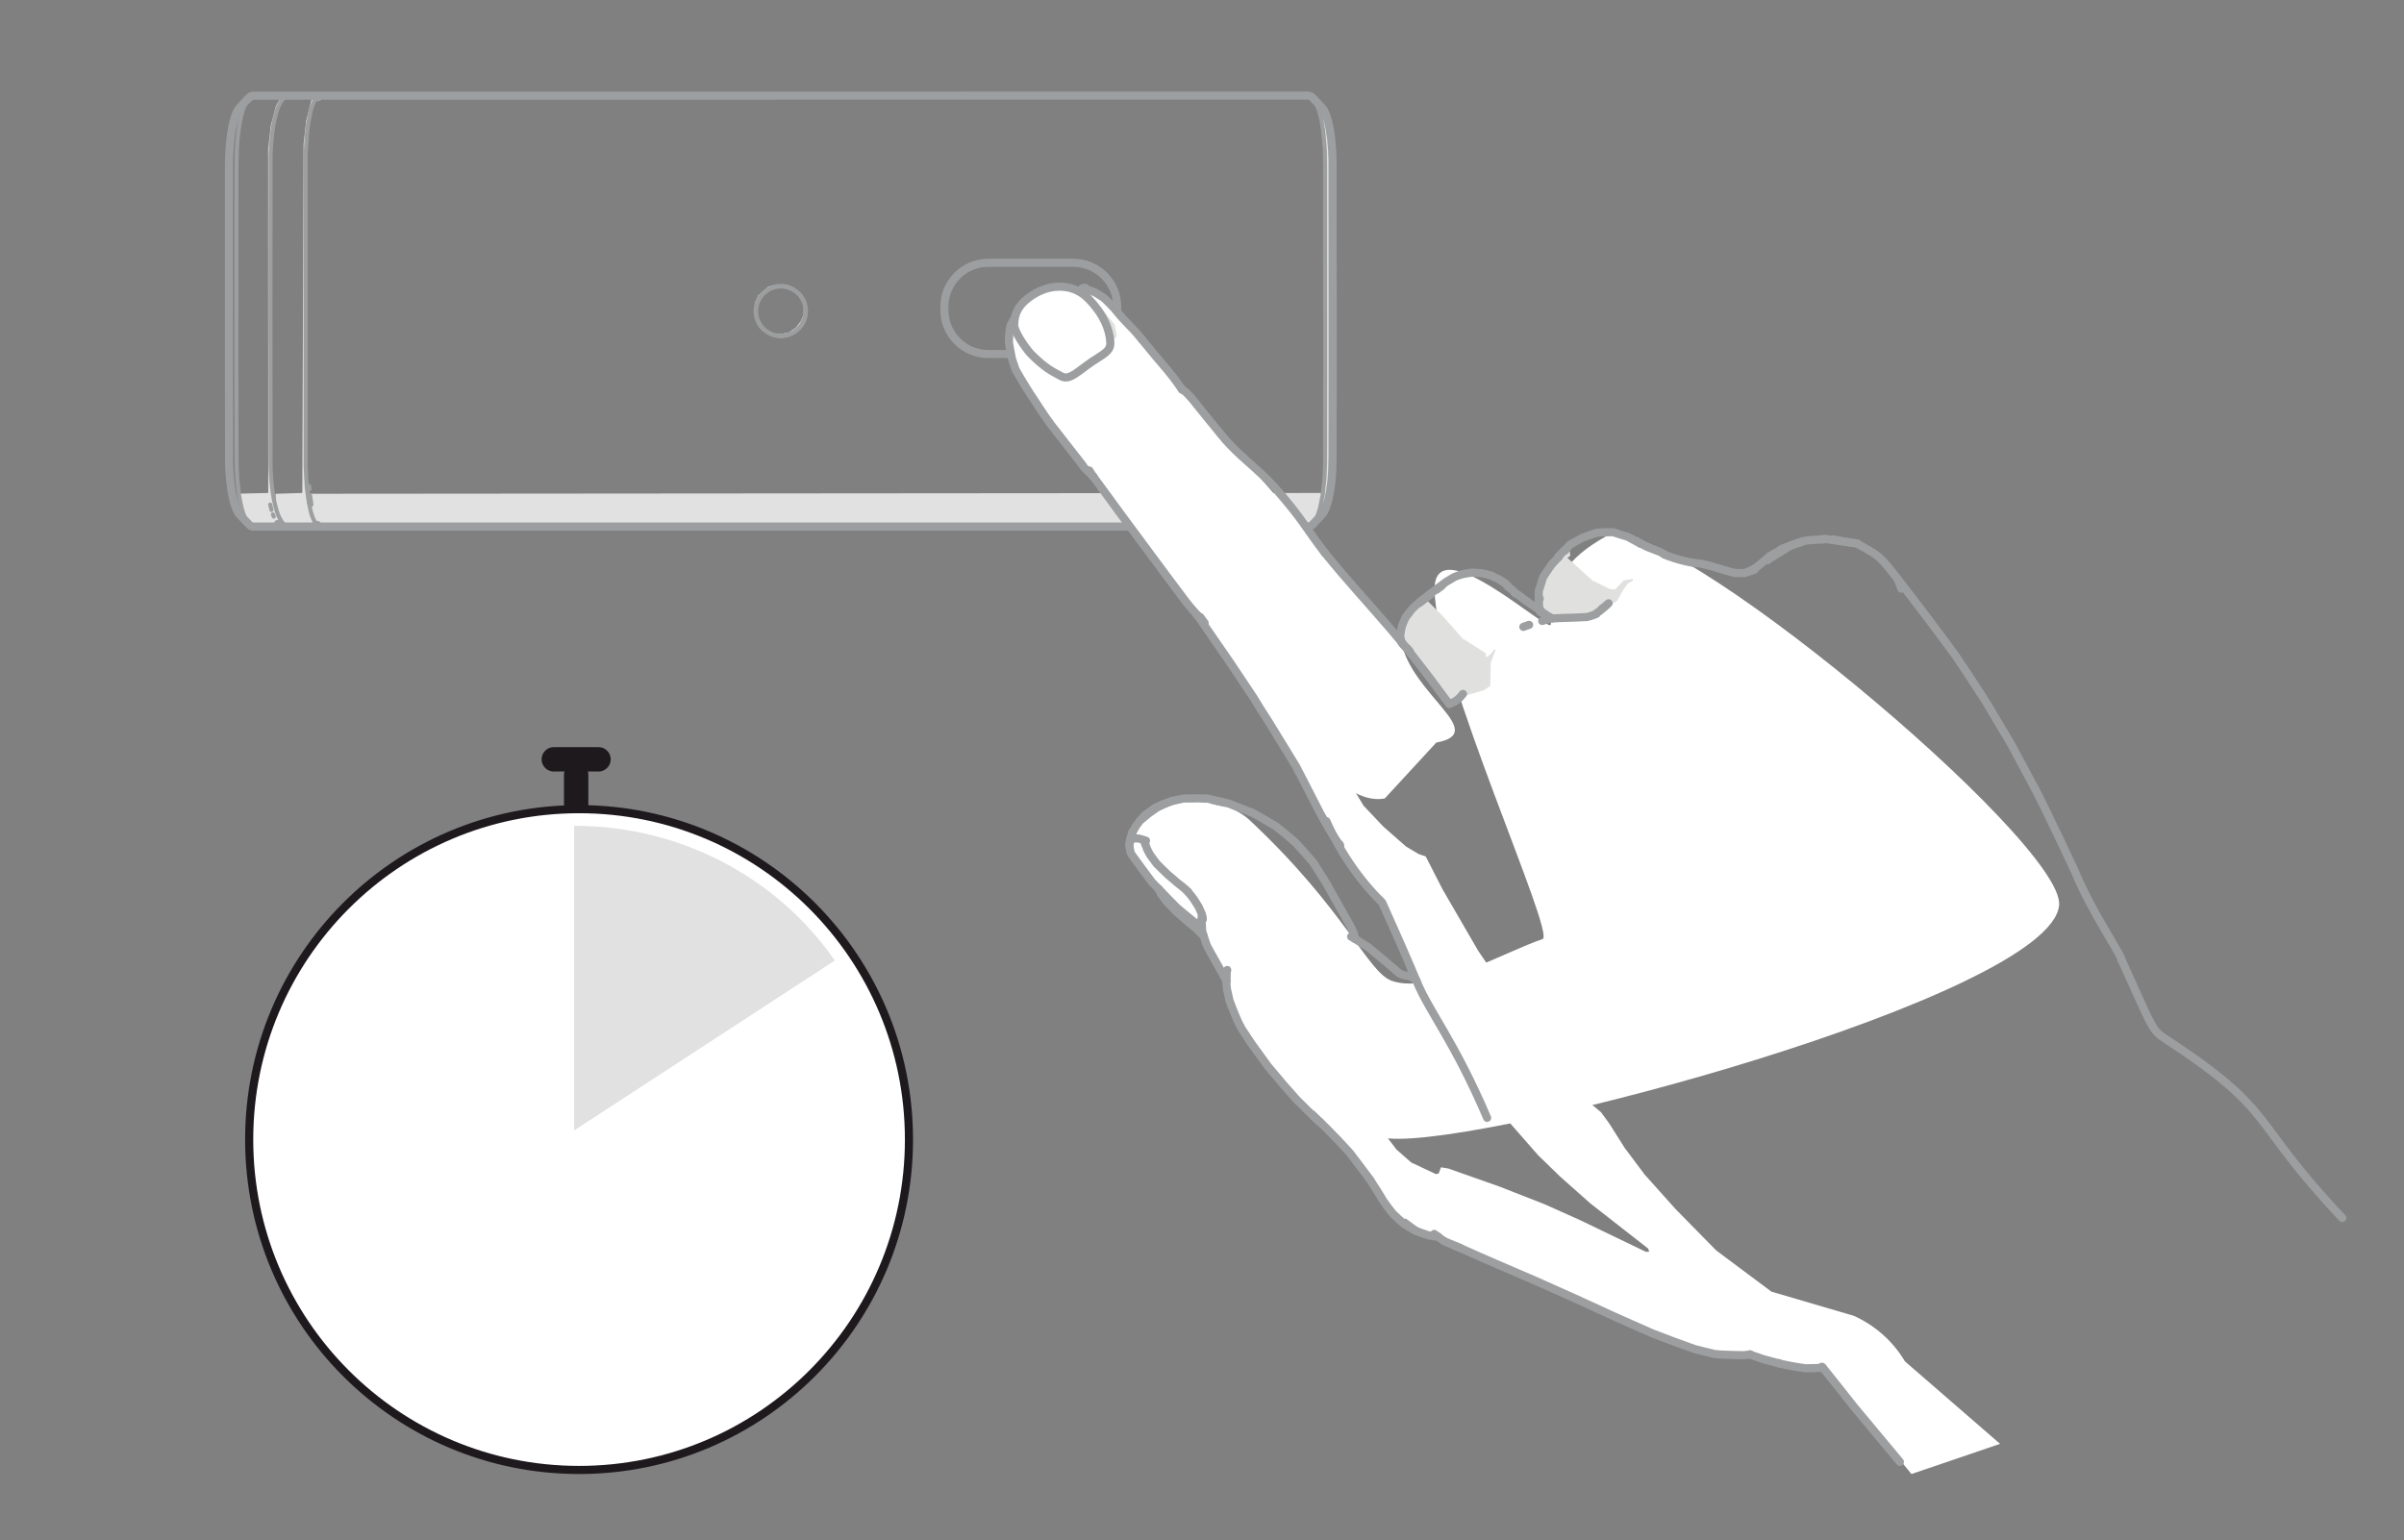 <?xml version="1.0" encoding="UTF-8"?>
<!-- Generator: Adobe Illustrator 26.1.0, SVG Export Plug-In . SVG Version: 6.00 Build 0)  --><svg xmlns="http://www.w3.org/2000/svg" xmlns:inkscape="http://www.inkscape.org/namespaces/inkscape" xmlns:sodipodi="http://sodipodi.sourceforge.net/DTD/sodipodi-0.dtd" version="1.1" id="Layer_1" x="0px" y="0px" width="296" height="189.717" viewBox="0 0 296 189.717" enable-background="new 0 0 525.913 189.717" xml:space="preserve" sodipodi:docname="Innohome-Newton-press-and-hold.svg" inkscape:version="1.1 (c68e22c387, 2021-05-23)"><rect x="0" y="0" width="296" height="189.717" fill="#808080" stroke="none"/><defs id="defs123"/><sodipodi:namedview id="namedview121" pagecolor="#ffffff" bordercolor="#666666" borderopacity="1.0" inkscape:pageshadow="2" inkscape:pageopacity="0.0" inkscape:pagecheckerboard="0" showgrid="false" inkscape:zoom="2.833168" inkscape:cx="154.77374" inkscape:cy="152.83245" inkscape:window-width="1920" inkscape:window-height="986" inkscape:window-x="-11" inkscape:window-y="-11" inkscape:window-maximized="1" inkscape:current-layer="Layer_1" width="296px"/>

<path fill-rule="evenodd" clip-rule="evenodd" fill="#e0e1e0" d="m 162.913,13.478 0.654,1.621 0.469,3.555 v 39.304 l -0.469,3.569 -0.54,1.394 -1.465,1.777 H 38.943 l 0.043,-0.199 -0.128,-0.128 -0.185,0.043 -0.014,0.284 h -7.906 l -0.683,-0.825 -0.654,-3.072 3.612,-0.085 -0.014,-42.333 0.327,-2.915 0.64,-2.432 0.597,-1.038 0.37,0.014 -0.697,1.152 -0.64,2.574 -0.27,3.455 V 57.432 l 0.156,2.417 0.171,1.138 0.313,1.522 -0.057,-1.692 3.299,-0.1 0.156,-42.987 0.327,-2.901 0.626,-2.446 0.142,-0.213 h 0.199 l 0.014,0.398 -0.185,0.313 -0.526,2.062 -0.27,3.114 v 40.498 l 0.156,2.105 0.327,1.849 -0.071,-1.692 124.624,-0.1 0.185,-0.313 0.142,-1.465 V 17.687 l -0.483,-3.399 -0.327,-0.967 v -0.498 z m -65.597,21.828 -2.005,-0.014 -0.739,0.37 -0.882,0.739 -0.583,1.194 -0.1,1.365 -0.1,-0.071 0.043,-1.621 0.412,-0.867 1.194,-1.066 0.597,-0.199 1.849,-0.014 z m 1.678,2.19 -0.128,-0.427 0.057,-0.014 z m -5.859,1.891 -0.128,-0.427 0.1,0.085 z m 0.427,0.725 0.171,0.014 0.1,0.256 -0.256,-0.1 z m 0.711,0.512 -0.341,0.014 -0.1,-0.256 z m 0.668,0.441 -0.441,-0.085 0.057,-0.199 z m 1.351,0.043 0.825,-0.156 0.867,-0.583 0.626,-0.825 0.327,-0.796 0.057,-1.251 0.085,0.071 0.014,1.493 -0.213,0.597 -0.896,1.038 -1.194,0.583 h -1.251 l -0.597,-0.213 z" id="path10"/>
<path fill="none" stroke="#9c9e9f" stroke-width="0.5" stroke-linecap="round" stroke-linejoin="round" stroke-miterlimit="10" d="M 34.35,63.66 C 34.293,63.546 34.293,63.546 34.251,63.433 34.18,63.248 34.18,63.248 34.109,63.049 34.009,62.722 34.009,62.722 33.924,62.38 33.824,61.996 33.824,61.996 33.739,61.612 33.668,61.186 33.668,61.186 33.597,60.773 33.54,60.318 33.54,60.318 33.483,59.863 33.44,59.38 33.44,59.38 33.398,58.882 33.355,58.356 33.355,58.356 33.326,57.83 33.312,57.332 33.312,57.332 33.312,56.835 m 10e-6,0 c -0.014,-18.6 -0.014,-18.6 0,-37.185 0,-0.412 0,-0.412 0.014,-0.825 0.028,-0.37 0.028,-0.37 0.043,-0.739 0.057,-0.654 0.057,-0.654 0.114,-1.308 0.028,-0.299 0.028,-0.299 0.071,-0.611 0.043,-0.299 0.043,-0.299 0.085,-0.597 0.085,-0.398 0.085,-0.398 0.156,-0.811 0.057,-0.242 0.057,-0.242 0.128,-0.498 m 1.209,50.41 C 35.09,64.656 35.09,64.656 35.033,64.627 35.004,64.613 35.004,64.613 34.962,64.584 34.862,64.471 34.862,64.471 34.748,64.343 34.663,64.215 34.663,64.215 34.578,64.087 34.464,63.873 34.464,63.873 34.35,63.66 m -1e-5,-50.68 c 0.114,-0.213 0.114,-0.213 0.228,-0.427 0.085,-0.128 0.085,-0.128 0.171,-0.256 0.1,-0.114 0.1,-0.114 0.199,-0.228 0.028,-0.014 0.028,-0.014 0.057,-0.043 0.043,-0.028 0.043,-0.028 0.1,-0.043 m 3.128,52.713 c -1.408,0 -1.408,0 -2.801,0 -0.085,0 -0.085,0 -0.156,0 C 35.204,64.684 35.204,64.684 35.132,64.67 m 0.299,-52.728 c 1.45,0 1.45,0 2.901,0 0.085,0.014 0.085,0.014 0.156,0.028 0.043,0.028 0.043,0.028 0.085,0.043 0.028,0.028 0.028,0.028 0.071,0.057 0.043,0.071 0.043,0.071 0.085,0.128 0,0.043 0,0.043 0.014,0.071 0,0.043 0,0.043 0,0.085 m -4.408,51.277 0.014,0.028 m -0.427,-49.4 -0.014,0.028 m -0.27,46.727 v 0.043 m 0.284,-46.798 0.128,-0.469 0.142,-0.441 -0.014,0.043 m 0.043,-0.114 0.028,-0.085 -0.057,0.156 m 0.924,51.32 h 0.014 m -0.882,-51.476 0.1,-0.213 -0.014,0.043 m 4.067,51.661 -0.171,0.014 m -3.128,-52.713 0.014,-0.014 -0.014,0.014 m 0.014,-0.014 0.142,-0.028 h 0.171 m -0.057,52.756 h 0.185 -0.014 M 35.374,11.942 h 0.043 -0.028 m 0.185,0 h 0.028 -0.185 m 0.142,52.756 H 36.398 36.227 M 35.616,11.942 h 0.782 -0.171 m 0.341,52.756 H 36.725 36.398 m 0,-52.756 h 1.678 -0.171 m -1.18,52.756 h 1.507 v 0 M 38.076,11.942 h 0.156 -0.156 m 0.156,52.756 h 0.014 m 0.142,-0.014 h 0.057 -0.014 M 38.247,11.942 h -0.014 m 0.512,52.344 -0.014,0.114 -0.057,0.128 -0.1,0.085 -0.128,0.071 m 0.028,-0.014 -0.028,0.014 0.028,-0.014" id="path12"/>
<path fill="none" stroke="#9c9e9f" stroke-width="0.5" stroke-linecap="round" stroke-linejoin="round" stroke-miterlimit="10" d="m 93.164,38.903 c 0.014,0.085 0.014,0.085 0.028,0.156 0.028,0.071 0.028,0.071 0.043,0.142 0.028,0.071 0.028,0.071 0.043,0.142 0.028,0.071 0.028,0.071 0.057,0.142 0.028,0.071 0.028,0.071 0.057,0.128 0.043,0.071 0.043,0.071 0.071,0.142 0.043,0.057 0.043,0.057 0.071,0.128 0.043,0.057 0.043,0.057 0.085,0.128 0.043,0.057 0.043,0.057 0.085,0.114 0.043,0.057 0.043,0.057 0.085,0.114 0.057,0.057 0.057,0.057 0.1,0.114 0.057,0.057 0.057,0.057 0.1,0.114 0.057,0.057 0.057,0.057 0.114,0.1 0.057,0.057 0.057,0.057 0.114,0.1 0.057,0.043 0.057,0.043 0.114,0.1 0.057,0.043 0.057,0.043 0.128,0.085 0.057,0.028 0.057,0.028 0.128,0.071 0.057,0.043 0.057,0.043 0.128,0.071 0.057,0.043 0.057,0.043 0.128,0.071 0.071,0.028 0.071,0.028 0.142,0.057 0.071,0.028 0.071,0.028 0.128,0.057 0.071,0.028 0.071,0.028 0.142,0.043 0.071,0.028 0.071,0.028 0.142,0.043 0.085,0.014 0.085,0.014 0.156,0.028 0.071,0.014 0.071,0.014 0.142,0.028 0.071,0.014 0.071,0.014 0.142,0.028 0.085,0 0.085,0 0.156,0 0.071,0 0.071,0 0.142,0.014 0.085,-0.014 0.085,-0.014 0.156,-0.014 0.071,0 0.071,0 0.142,0 0.085,-0.014 0.085,-0.014 0.156,-0.028 0.071,-0.014 0.071,-0.014 0.142,-0.028 0.071,-0.014 0.071,-0.014 0.142,-0.028 0.071,-0.014 0.071,-0.014 0.142,-0.043 0.071,-0.014 0.071,-0.014 0.142,-0.043 0.071,-0.028 0.071,-0.028 0.142,-0.057 0.071,-0.028 0.071,-0.028 0.142,-0.057 0.057,-0.028 0.057,-0.028 0.128,-0.071 0.071,-0.028 0.071,-0.028 0.128,-0.071 0.071,-0.043 0.071,-0.043 0.128,-0.071 0.057,-0.043 0.057,-0.043 0.128,-0.085 0.057,-0.057 0.057,-0.057 0.114,-0.1 0.057,-0.043 0.057,-0.043 0.114,-0.1 0.057,-0.043 0.057,-0.043 0.1,-0.1 0.057,-0.057 0.057,-0.057 0.114,-0.114 0.043,-0.057 0.043,-0.057 0.1,-0.1 0.043,-0.071 0.043,-0.071 0.085,-0.128 0.043,-0.057 0.043,-0.057 0.085,-0.114 0.043,-0.071 0.043,-0.071 0.085,-0.128 0.028,-0.071 0.028,-0.071 0.071,-0.128 0.028,-0.071 0.028,-0.071 0.057,-0.142 0.043,-0.057 0.043,-0.057 0.071,-0.128 0.028,-0.071 0.028,-0.071 0.043,-0.142 0.028,-0.071 0.028,-0.071 0.057,-0.142 0.014,-0.071 0.014,-0.071 0.043,-0.142 0.014,-0.071 0.014,-0.071 0.028,-0.142 0.014,-0.071 0.014,-0.071 0.028,-0.156 0,-0.071 0,-0.071 0.014,-0.142 0,-0.071 0,-0.071 0.014,-0.156 0,-0.071 0,-0.071 0,-0.142 0,-0.1 0,-0.1 0,-0.185 -0.014,-0.1 -0.014,-0.1 -0.028,-0.199 -0.014,-0.085 -0.014,-0.085 -0.028,-0.185 -0.014,-0.085 -0.014,-0.085 -0.043,-0.185 -0.014,-0.085 -0.014,-0.085 -0.043,-0.171 -0.028,-0.1 -0.028,-0.1 -0.071,-0.185 -0.028,-0.085 -0.028,-0.085 -0.071,-0.171 -0.043,-0.085 -0.043,-0.085 -0.085,-0.171 -0.043,-0.085 -0.043,-0.085 -0.1,-0.156 -0.043,-0.085 -0.043,-0.085 -0.1,-0.156 -0.057,-0.085 -0.057,-0.085 -0.114,-0.156 -0.057,-0.071 -0.057,-0.071 -0.128,-0.142 -0.057,-0.071 -0.057,-0.071 -0.128,-0.142 -0.071,-0.057 -0.071,-0.057 -0.142,-0.114 -0.071,-0.057 -0.071,-0.057 -0.128,-0.114 -0.085,-0.057 -0.085,-0.057 -0.171,-0.114 -0.085,-0.057 -0.085,-0.057 -0.171,-0.1 -0.085,-0.043 -0.085,-0.043 -0.156,-0.085 -0.1,-0.043 -0.1,-0.043 -0.185,-0.085 -0.085,-0.028 -0.085,-0.028 -0.171,-0.057 -0.085,-0.028 -0.085,-0.028 -0.185,-0.057 -0.085,-0.028 -0.085,-0.028 -0.185,-0.043 C 96.662,35.334 96.662,35.334 96.563,35.306 c -0.085,0 -0.085,0 -0.185,-0.014 -0.1,0 -0.1,0 -0.185,-0.014 -0.1,0 -0.1,0 -0.199,0.014 -0.085,0 -0.085,0 -0.185,0.014 -0.085,0.014 -0.085,0.014 -0.185,0.028 -0.085,0.014 -0.085,0.014 -0.185,0.028 -0.085,0.028 -0.085,0.028 -0.185,0.057 -0.085,0.028 -0.085,0.028 -0.171,0.057 -0.1,0.028 -0.1,0.028 -0.185,0.071 -0.085,0.043 -0.085,0.043 -0.171,0.085 -0.071,0.043 -0.071,0.043 -0.156,0.085 -0.085,0.057 -0.085,0.057 -0.156,0.114 -0.085,0.043 -0.085,0.043 -0.156,0.1 -0.071,0.071 -0.071,0.071 -0.142,0.128 -0.071,0.071 -0.071,0.071 -0.142,0.128 -0.057,0.071 -0.057,0.071 -0.128,0.142 -0.057,0.071 -0.057,0.071 -0.114,0.142 -0.057,0.085 -0.057,0.085 -0.114,0.156 -0.057,0.085 -0.057,0.085 -0.1,0.156 -0.043,0.085 -0.043,0.085 -0.085,0.171 -0.043,0.085 -0.043,0.085 -0.085,0.171 -0.028,0.085 -0.028,0.085 -0.071,0.171 -0.028,0.1 -0.028,0.1 -0.057,0.185 -0.028,0.085 -0.028,0.085 -0.043,0.185 -0.014,0.085 -0.014,0.085 -0.043,0.185 0,0.1 0,0.1 -0.014,0.185 -0.014,0.1 -0.014,0.1 -0.014,0.185 0,0.057 0,0.057 0,0.1 0,0.071 0,0.071 0,0.142 0,0.085 0,0.085 0.014,0.156 0,0.071 0,0.071 0.014,0.142 0.014,0.071 0.014,0.071 0.028,0.142 M 30.682,64.627 C 30.525,64.428 30.525,64.428 30.369,64.229 30.269,64.03 30.269,64.03 30.17,63.831 30.027,63.461 30.027,63.461 29.899,63.077 29.814,62.779 29.8,62.779 29.729,62.48 c -0.142,-0.711 -0.156,-0.711 -0.284,-1.422 -0.114,-1.024 -0.128,-1.024 -0.228,-2.033 -0.057,-1.067 -0.057,-1.067 -0.085,-2.119 -0.028,-6.257 -0.014,-6.257 -0.028,-12.528 0.014,-12.115 0.014,-12.115 0.014,-24.231 0.028,-0.839 0.028,-0.839 0.043,-1.678 0.043,-0.626 0.043,-0.626 0.085,-1.266 0.071,-0.611 0.071,-0.611 0.142,-1.223 0.057,-0.384 0.057,-0.384 0.114,-0.768 0.114,-0.526 0.114,-0.526 0.228,-1.052 0.085,-0.299 0.085,-0.299 0.171,-0.597 0.128,-0.384 0.128,-0.384 0.27,-0.754 0.142,-0.27 0.142,-0.27 0.299,-0.54 0.1,-0.128 0.1,-0.128 0.213,-0.256 m 7.721,1.152 c 0.156,-0.384 0.156,-0.384 0.327,-0.782 0.085,-0.114 0.085,-0.114 0.156,-0.228 0.1,-0.1 0.1,-0.1 0.199,-0.185 m -0.014,52.699 c -0.085,-0.085 -0.085,-0.085 -0.171,-0.171 -0.071,-0.114 -0.071,-0.114 -0.142,-0.213 -0.128,-0.27 -0.128,-0.27 -0.256,-0.526 M 93.178,39.259 c 0.1,0.242 0.1,0.242 0.199,0.483 0.1,0.171 0.1,0.171 0.199,0.341 0.185,0.213 0.185,0.213 0.37,0.427 0.213,0.171 0.213,0.171 0.427,0.341 0.228,0.142 0.228,0.142 0.469,0.27 0.242,0.1 0.242,0.1 0.498,0.185 0.128,0.028 0.128,0.028 0.27,0.057 0.284,0.043 0.284,0.043 0.583,0.057 M 93.861,36.23 c 0.142,-0.142 0.142,-0.142 0.284,-0.284 0.213,-0.156 0.213,-0.156 0.441,-0.299 0.242,-0.114 0.242,-0.114 0.498,-0.228 0.213,-0.071 0.213,-0.071 0.427,-0.128 m 0.668,6.129 c 0.384,-0.043 0.384,-0.043 0.768,-0.114 0.256,-0.085 0.256,-0.085 0.498,-0.185 0.242,-0.128 0.242,-0.128 0.469,-0.27 0.213,-0.171 0.213,-0.171 0.412,-0.341 0.1,-0.1 0.1,-0.1 0.185,-0.199 0.156,-0.228 0.156,-0.213 0.313,-0.441 0.114,-0.242 0.114,-0.242 0.228,-0.498 0.043,-0.128 0.043,-0.128 0.085,-0.256 0.028,-0.128 0.028,-0.128 0.057,-0.256 0.028,-0.27 0.028,-0.27 0.043,-0.54 -0.014,-0.284 -0.014,-0.284 -0.043,-0.583 -0.028,-0.085 -0.028,-0.085 -0.057,-0.171 m 0,-10e-6 c -0.071,-0.242 -0.071,-0.242 -0.142,-0.483 -0.085,-0.156 -0.085,-0.156 -0.171,-0.313 -0.128,-0.185 -0.128,-0.185 -0.27,-0.37 m 63.051,28.227 c 0.156,-0.199 0.156,-0.199 0.299,-0.398 0.114,-0.199 0.114,-0.199 0.199,-0.398 0.142,-0.37 0.142,-0.37 0.284,-0.754 0.085,-0.299 0.085,-0.299 0.171,-0.597 0.142,-0.711 0.142,-0.711 0.284,-1.422 0.114,-1.024 0.114,-1.024 0.227,-2.033 0.057,-1.067 0.057,-1.067 0.085,-2.119 0.014,-6.257 0.014,-6.257 0.014,-12.528 0,-12.115 0,-12.115 -0.014,-24.231 -0.014,-0.839 -0.014,-0.839 -0.029,-1.678 -0.043,-0.626 -0.043,-0.626 -0.1,-1.266 -0.057,-0.611 -0.057,-0.611 -0.128,-1.223 -0.1,-0.569 -0.1,-0.569 -0.185,-1.138 -0.085,-0.341 -0.085,-0.341 -0.156,-0.683 -0.085,-0.299 -0.085,-0.299 -0.171,-0.597 -0.142,-0.384 -0.142,-0.384 -0.284,-0.754 -0.085,-0.199 -0.085,-0.199 -0.199,-0.398 -0.142,-0.199 -0.142,-0.199 -0.299,-0.398 m -132.118,51.348 0.1,0.1 m -10e-6,-50.282 -0.085,0.085 m 1.692,-1.493 0.043,0.014 m -0.028,53.083 0.028,-0.014 m 2.19,-2.048 -0.156,-0.654 m 0.441,1.479 -0.114,-0.27 m 0.839,1.379 -0.185,-0.171 m 1.308,0.284 h -0.028 m 2.233,-5.148 v 0.085 l -0.057,-0.896 v 0.114 m 0,-0.114 -0.071,-1.564 v 0.043 m 0.014,0.441 V 57.73 57.773 M 37.635,19.593 v -0.114 37.853 m 0.014,-38.493 v -0.028 l -0.014,0.668 m 0.014,-0.668 0.114,-1.891 v 0.028 m -0.057,0.697 V 17.63 m 0.483,45.063 0.085,0.341 -0.256,-1.209 -0.242,-1.806 0.028,0.156 m -0.028,-0.171 -0.014,-0.213 m 0,-42.873 0.043,-0.455 -0.014,0.171 m 0.014,-0.171 0.014,-0.185 m 0,0.014 0.114,-0.967 -0.014,0.128 m 0.028,45.902 -0.028,-0.171 m 0.185,-0.924 -0.043,-0.398 m -0.128,-44.537 0.256,-1.379 -0.028,0.114 m 0.185,48.092 -0.156,-1.095 m 0.028,-47.224 -0.028,0.114 0.043,-0.171 -0.014,0.057 m 0.014,-0.057 0.142,-0.498 -0.057,0.171 m 0.199,50.339 -0.199,-0.597 0.014,0.057 m 0.014,0.028 -0.071,-0.242 0.043,0.156 m 0.085,-50.012 -0.028,0.1 0.028,-0.1 m 0.085,50.509 -0.071,-0.156 0.071,0.156 M 38.531,12.824 38.517,12.838 m 0.057,-0.114 0.014,-0.043 m 0.299,51.803 -0.028,-0.043 m 0.37,-52.486 -0.1,0.114 m 0.185,-0.199 -0.028,0.028 m 53.879,27.26 -0.028,-0.057 0.043,0.142 -0.014,-0.085 m -0.014,-0.043 -0.014,-0.014 m -0.028,-0.156 -0.014,-0.014 0.043,0.156 -0.043,-0.185 0.014,0.071 m -0.014,-0.071 -0.028,-0.171 0.028,0.171 m -0.043,-0.228 0.014,0.057 -0.028,-0.327 v 0.114 m 0,-0.114 v -0.057 0.057 m 0,-0.071 v -0.1 0.1 m 0,-0.1 0.014,-0.171 -0.014,0.171 m 0.014,-0.185 0.014,-0.142 -0.014,0.142 m 0.043,-0.27 -0.028,0.128 0.028,-0.171 v 0.043 m 0,-0.043 0.043,-0.171 -0.043,0.171 m 0.043,-0.171 0.028,-0.128 -0.014,0.085 m 10e-6,-0.028 0.028,-0.1 -0.028,0.057 m 0.142,2.09 -0.014,-0.028 0.299,0.569 m -0.299,-0.569 -0.1,-0.27 m 0.057,-2.005 0.071,-0.171 -0.128,0.327 0.043,-0.142 -0.014,0.057 m 0.114,-0.299 0.1,-0.156 -0.114,0.213 0.014,-0.057 v 0.014 m 0.1,2.787 v 0.014 m 0.043,-3.072 -0.043,0.1 0.156,-0.284 -0.028,0.057 m 0.114,3.569 0.114,0.128 m -0.185,-3.768 0.114,-0.156 -0.114,0.156 m 0.114,-0.156 0.142,-0.171 -0.142,0.171 0.028,-0.043 m 0.228,4.181 0.128,0.114 m -0.185,-4.493 -0.043,0.071 m 1.65,-0.939 h -0.071 m -0.1,0.043 0.341,-0.071 -0.043,-0.014 m -0.128,0.043 v -0.014 m 0.228,-0.028 0.085,-0.014 -0.142,0.028 0.156,-0.028 h -0.043 m 0.043,-10e-6 H 96.008 95.837 m 3.299,2.332 0.043,0.128 v -0.028 m -3.143,3.754 h 0.1 m 0.057,-6.2 0.156,0.014 h -0.341 l 0.128,-0.014 h -0.043 m 0.085,0 h 0.114 -0.043 m 0.199,0.014 h -0.1 l 0.156,0.014 -0.043,-0.014 m 0.142,0.014 H 96.506 l 0.171,0.028 -0.128,-0.043 m 0.128,0.043 0.171,0.028 -0.171,-0.028 m 0.242,0.043 -0.071,-0.014 0.171,0.043 -0.156,-0.057 m 0.156,0.043 H 97.003 m 0.156,0.057 -0.142,-0.043 0.171,0.057 -0.028,-0.014 m -0.142,-0.043 0.057,0.014 m 0.213,0.071 -0.1,-0.028 0.498,0.242 -0.114,-0.085 m 0.284,0.185 -0.171,-0.1 0.37,0.242 -0.199,-0.142 m 0.37,0.27 -0.171,-0.128 0.27,0.242 -0.142,-0.128 m 0.142,0.114 0.284,0.313 m -0.199,-0.199 0.057,0.028 M 98.44,36.23 98.354,36.145 m 0.768,1.294 -0.014,-0.043 0.028,0.171 m -0.583,-1.166 h 0.028 m 0.355,3.271 -0.043,0.071 0.071,-0.171 m 0.014,1e-5 0.043,-0.085 -0.043,0.085 m 0.057,-2.346 -0.1,-0.27 m 0.071,0.185 -0.014,-0.028 M 98.966,37.026 98.866,36.813 m 0.313,0.882 0.028,0.142 m -0.156,-0.569 0.071,0.199 m 0.014,0.014 v 0.014 M 99.108,37.396 v -0.014 m -0.028,-0.057 -0.028,-0.1 m 62.042,27.644 -0.043,-0.014 m 0.043,-53.083 -0.043,0.014 m 1.692,51.633 -0.057,0.057 m 0.057,-50.253 -0.057,-0.043" id="path14"/>
<path fill="none" stroke="#9c9e9f" stroke-linecap="round" stroke-linejoin="round" stroke-miterlimit="10" d="m 28.193,47.648 c 0,-13.694 0,-13.708 0,-27.416 0.014,-0.569 0.014,-0.569 0.028,-1.152 0.028,-0.555 0.028,-0.555 0.071,-1.109 0.071,-0.683 0.071,-0.683 0.142,-1.365 0.071,-0.469 0.071,-0.469 0.156,-0.924 0.128,-0.526 0.128,-0.526 0.256,-1.052 0.142,-0.412 0.142,-0.412 0.313,-0.811 0.156,-0.27 0.156,-0.284 0.327,-0.54 0.583,-0.64 0.597,-0.64 1.194,-1.266 0.1,-0.085 0.1,-0.085 0.213,-0.156 m 130.496,0 c 0.114,0.071 0.114,0.071 0.213,0.156 0.611,0.654 0.611,0.654 1.237,1.322 0.085,0.128 0.085,0.128 0.171,0.256 0.085,0.171 0.085,0.171 0.171,0.327 0.071,0.213 0.071,0.213 0.156,0.412 0.1,0.355 0.114,0.355 0.213,0.725 0.1,0.427 0.1,0.427 0.185,0.853 0.1,0.654 0.1,0.654 0.185,1.308 0.057,0.711 0.057,0.711 0.114,1.422 0.028,0.597 0.028,0.597 0.043,1.209 0.014,12.243 0.014,12.243 0.014,24.501 0,6.029 0,6.029 -0.014,12.059 -0.014,0.768 -0.014,0.768 -0.043,1.536 -0.028,0.555 -0.028,0.555 -0.071,1.109 -0.085,0.683 -0.085,0.683 -0.171,1.351 -0.114,0.597 -0.114,0.597 -0.242,1.18 -0.142,0.469 -0.142,0.469 -0.299,0.939 -0.114,0.27 -0.114,0.27 -0.242,0.526 -0.128,0.185 -0.128,0.185 -0.27,0.37 -0.569,0.611 -0.569,0.611 -1.138,1.209 -0.1,0.085 -0.1,0.085 -0.213,0.156 -0.1,0.043 -0.1,0.043 -0.199,0.071 m -130.098,-2e-5 c -0.1,-0.028 -0.1,-0.028 -0.199,-0.071 -0.114,-0.071 -0.114,-0.071 -0.213,-0.156 -0.597,-0.626 -0.597,-0.626 -1.194,-1.266 -0.085,-0.114 -0.085,-0.114 -0.171,-0.228 -0.128,-0.242 -0.128,-0.242 -0.242,-0.498 -0.114,-0.299 -0.114,-0.299 -0.228,-0.611 -0.156,-0.683 -0.156,-0.683 -0.313,-1.365 -0.114,-0.825 -0.114,-0.825 -0.213,-1.649 -0.071,-0.924 -0.071,-0.924 -0.114,-1.834 C 28.193,52.412 28.193,52.412 28.193,47.648 m 2.702,-35.792 0.199,-0.071 129.999,-0.014 0.299,0.085 m -0.199,52.998 H 31.094 M 34.365,64.684 34.222,64.528 m 0.64,0.313 h 0.128 -0.1 m 0.498,0.028 0.142,-0.014 m 0.028,0.014 0.114,-0.014 -0.114,0.014 m 3.015,0 h 0.171 m 0.327,-0.213 0.014,0.028 m -0.028,-52.699 0.028,-0.028 m 0.156,-0.014 0.043,-0.043" id="path16"/>
<path fill="none" stroke="#9c9e9f" stroke-linecap="round" stroke-linejoin="round" stroke-miterlimit="10" d="m 132.173,43.603 h -10.507 c -2.96,0 -5.382,-2.422 -5.382,-5.382 v -0.47 c 0,-2.96 2.422,-5.382 5.382,-5.382 h 10.507 c 2.96,0 5.382,2.422 5.382,5.382 v 0.47 c 0,2.96 -2.422,5.382 -5.382,5.382 z" id="path18"/>
<g id="g92" transform="translate(18)">
	<path fill="#ffffff" d="m 235.535,111.499 c -1.045,11.187 -70.51,29.842 -82.577,28.715 -4.567,-0.426 -19.263,-21.543 -21.075,-25.08 -2.286,-4.46 -13.673,-9.842 -10.068,-13.167 6.5,-5.992 12.626,-2.285 13.993,-1.007 11.824,11.053 14.611,18.834 17.584,19.856 4.894,1.681 13.999,-3.634 18.542,-5.156 1.657,-0.555 -13.095,-32.747 -13.3,-42.931 -0.162,-8.03 14.356,5.639 14.32,4.15 -0.125,-5.216 2.037,-8.17 6.829,-10.841 6.81,-3.797 56.482,37.647 55.752,45.461 z" id="path20"/>
	<g id="g90">
		<g id="g86">
			<path fill="#ffffff" d="m 106.953,39.329 c -2.143,3.295 1.006,7.34 3.39,11.525 l 22.812,28.197 c 5.124,6.49 12.725,20.517 19.35,19.292 l 6.341,-6.882 c 6.626,-1.225 -3.111,-5.896 -4.336,-12.522 L 131.557,52.349 c -4.794,-5.497 -11.694,-16.051 -16.257,-16.818 -4.592,-0.761 -5.126,0.626 -5.126,0.626 -1.473,1.063 -2.494,2.189 -3.22,3.172 z" id="path22"/>
			<path fill-rule="evenodd" clip-rule="evenodd" fill="#ffffff" d="m 161.627,130.566 -1.745,-3.103 -4.167,-7.019 -3.569,-9.325 -3.518,-3.508 -1.512,-3.586 -1.822,-2.884 -4.483,-8.249 -5.276,-8.424 -6.443,-9.35 -5.106,-6.552 -7.31,-9.922 -2.016,-2.351 -4.617,-5.647 -1.129,-1.987 -1.721,-2.815 -0.224,-0.896 -0.461,-1.701 -0.256,-2.178 0.747,-1.661 0.366,-0.712 0.193,-0.065 -0.134,0.698 -0.471,0.936 0.281,1.676 0.152,0.821 2.281,3.941 1.545,0.915 2.75,3.152 0.719,1.038 2.321,2.733 0.884,0.979 1.397,1.381 9.831,12.15 1.905,2.225 2.039,1.526 4.437,5.944 5.696,8.317 3.911,7.534 2.79,4.638 2.403,2.543 2.833,2.492 1.545,0.915 0.877,0.306 2.065,4.04 4.385,7.564 3.34,4.917 5.668,7.532 4.549,5.279 0.429,1.209 1.144,0.96 1.019,1.393 1.905,3.015 2.449,3.266 3.801,4.246 5.014,5.105 6.794,5.069 10.156,2.983 v 0 c 2.62,1.185 4.828,3.148 6.278,5.603 l 11.718,10.161 -10.909,3.715 -8.879,-10.803 -1.859,-2.292 -2.805,-0.126 -4.319,-0.87 -1.753,-0.613 -4.111,-0.06 -3.129,-0.768 -7.418,-2.904 -13.859,-6.222 -8.636,-3.791 -1.44,-0.817 -2.593,-0.721 -1.914,-1.169 -1.351,-1.448 -1.472,-2.1 -2.832,-4.074 -4.276,-4.597 -3.224,-3.181 -4.151,-5.03 -2.315,-3.496 -1.172,-2.536 -0.853,-3.503 -2.279,-4.088 -0.405,-1.243 -1.472,-1.309 -2.629,-2.501 -4.612,-5.941 -0.325,-1.755 0.549,-1.624 0.887,-1.218 0.37,2.157 1.458,1.868 1.361,1.183 5.891,3.83 4.003,7.078 0.172,0.612 -0.838,0.536 0.204,1.104 0.433,0.916 2.621,3.879 3.722,4.612 5.065,4.744 3.017,3.015 2.333,3.434 1.43,1.873 1.818,1.597 3.046,1.428 0.335,-0.091 0.271,-0.753 0.907,0.154 6.265,2.209 5.588,2.188 4.438,1.99 8.037,3.873 0.407,-0.017 -0.13,-0.386 -7.12,-5.565 -3.713,-3.296 -2.712,-2.632 -4.344,-4.965 -1.592,-1.96 -0.26,0.019" id="path24"/>
			<polyline fill-rule="evenodd" clip-rule="evenodd" fill="#e0e0df" points="118.483,42.614 118.216,41.17      116.166,38.475 114.202,35.617 115.975,36.021 119.255,39.983 119.517,41.398    " id="polyline26"/>
			<polygon fill-rule="evenodd" clip-rule="evenodd" fill="#e0e0df" points="175.351,68.439 174.991,68.71 175.588,69.244 178.052,71.482 180.21,72.547 180.865,72.602 181.92,71.499 183.053,71.29 183.038,71.527 182.428,71.874 181.915,72.583 181.098,74.023 178.607,75.596 176.592,75.94 173.602,76.083 172.697,75.781 171.858,75.204 171.571,73.647 171.609,72.586 172.504,70.458 173.332,69.397 173.418,69.704 173.639,69.633 173.654,69.397 173.332,69.397 174.613,67.931 175.28,67.895 " id="polygon28"/>
			<polygon fill-rule="evenodd" clip-rule="evenodd" fill="#e0e0df" points="165.931,80.048 166.158,80.007 165.552,81.641 165.494,84.492 164.684,85.023 162.626,85.608 161.265,86.328 160.45,86.509 154.516,78.967 154.822,76.978 155.734,75.258 156.207,74.965 157.482,74.261 157.79,74.028 159.622,75.856 162.067,78.625 164.954,80.463 164.958,80.96 165.557,80.557 " id="polygon30"/>
			<polygon fill-rule="evenodd" clip-rule="evenodd" fill="#ffffff" points="173.654,69.397 173.639,69.633 173.418,69.704 173.332,69.397 " id="polygon32"/>
			<path fill="none" stroke="#9c9e9f" stroke-linecap="round" stroke-linejoin="round" stroke-miterlimit="10" d="m 154.965,150.597 1.324,0.985 m -7.927,-36.221 0.459,0.266 m -5.285,21.621 0.997,0.958 m -11.51,-17.432 0.02,-0.999 0.061,-0.304" id="path34"/>
			<path fill="none" stroke="#9c9e9f" stroke-linecap="round" stroke-linejoin="round" stroke-miterlimit="10" d="m 156.431,120.838 c -0.889,-1.007 -1.644,-0.34 -2.556,-1.314 -1.673,-1.448 -1.702,-1.442 -3.398,-2.856 -0.828,-0.52 -0.828,-0.52 -1.657,-1.041 m -4.293,22.551 c 0.395,0.395 0.395,0.395 0.824,0.814 1.447,1.489 1.441,1.461 2.837,2.989 1.308,1.691 1.28,1.696 2.56,3.392 0.375,0.604 0.38,0.632 0.784,1.231 0.424,0.712 0.424,0.712 0.844,1.396 0.471,0.645 0.471,0.645 0.97,1.285 0.155,0.206 0.155,0.206 0.367,0.401 0.563,0.511 0.563,0.511 1.131,1.05 0.728,0.451 0.728,0.451 1.445,0.846 0.758,0.299 0.758,0.299 1.568,0.559 0.608,0.122 0.608,0.122 1.206,0.187 m -14.557,-14.116 c -1.454,-1.371 -1.454,-1.371 -2.857,-2.781 -0.811,-0.904 -0.811,-0.904 -1.628,-1.837 -0.938,-1.115 -0.938,-1.115 -1.915,-2.281 -1.024,-1.421 -1.024,-1.421 -2.043,-2.814 -0.608,-0.912 -0.608,-0.912 -1.182,-1.802 -0.352,-0.638 -0.357,-0.666 -0.658,-1.342 -0.425,-1.034 -0.425,-1.034 -0.823,-2.073 -0.159,-0.703 -0.159,-0.703 -0.318,-1.405 -0.056,-0.458 -0.056,-0.458 -0.083,-0.922 -0.016,-0.085 -0.016,-0.085 -0.003,-0.175 m 12.357,18.213 -0.819,-0.786" id="path36"/>
			<path fill="none" stroke="#9c9e9f" stroke-linecap="round" stroke-linejoin="round" stroke-miterlimit="10" d="m 216.102,72.499 -0.125,-0.358 -0.332,-0.846" id="path38"/>
			<path fill="none" stroke="#9c9e9f" stroke-linecap="round" stroke-linejoin="round" stroke-miterlimit="10" d="m 207.865,66.438 -0.198,0.037" id="path40"/>
			<path fill="none" stroke="#9c9e9f" stroke-linecap="round" stroke-linejoin="round" stroke-miterlimit="10" d="m 127.554,47.965 -0.072,-0.074 m -10.854,10.821 -0.238,-0.337 -0.166,-0.262 m 0.122,0.182 -0.083,-0.131 m 0.005,0.028 0.005,0.028 -0.137,-0.267" id="path42"/>
			<path fill="none" stroke="#9c9e9f" stroke-linecap="round" stroke-linejoin="round" stroke-miterlimit="10" d="m 127.588,47.988 c 0.168,0.115 0.168,0.115 0.369,0.254 0.429,0.419 0.4,0.424 0.801,0.847 1.864,2.32 1.864,2.32 3.756,4.635 1.97,2.418 4.437,4.04 6.509,6.381 3.184,3.599 4.111,5.448 6.102,7.979 M 116.628,58.711 c 1.839,2.5 1.839,2.5 3.682,5.029 2.614,3.528 2.614,3.528 5.229,7.057 1.285,1.724 1.285,1.724 2.604,3.472 0.189,0.229 0.189,0.229 0.377,0.457 0.45,0.532 0.45,0.532 0.933,1.087" id="path44"/>
			<path fill="none" stroke="#9c9e9f" stroke-linecap="round" stroke-linejoin="round" stroke-miterlimit="10" d="m 172.235,76.13 v 0 l 0.513,0.081 m 0.059,-0.157 0.343,0.112 -1.491,-0.778 m 0.069,-0.101 1.174,0.808 m 0.247,0.071 v 0 m -3.239,-2.154 -0.101,-0.069 m -11.764,-0.753 0.131,-0.083" id="path46"/>
			<path fill="none" stroke="#9c9e9f" stroke-linecap="round" stroke-linejoin="round" stroke-miterlimit="10" d="m 158.999,72.487 c -0.182,0.122 -0.182,0.122 -0.365,0.243 -0.229,0.189 -0.2,0.183 -0.457,0.377 -0.085,0.016 -0.085,0.016 -0.131,0.083 -0.098,0.106 -0.098,0.106 -0.2,0.183 m 12.065,0.639 1.812,1.246 m -3.198,-2.249 0.464,0.295 0.922,0.708 m -0.101,-0.069 v 0" id="path48"/>
			<path fill="none" stroke="#9c9e9f" stroke-linecap="round" stroke-linejoin="round" stroke-miterlimit="10" d="m 130.173,115.181 c -0.044,-0.08 -0.044,-0.08 -0.06,-0.165 -0.086,-0.306 -0.086,-0.306 -0.11,-0.595 -0.015,-0.554 -0.015,-0.554 -0.063,-1.13 0.022,-0.355 0.022,-0.355 0.039,-0.739 m 0.003,1.756 c -1.2,-0.949 -1.2,-0.949 -2.411,-1.955 -0.38,-0.31 -0.38,-0.31 -0.731,-0.626 -1.08,-1.089 -1.08,-1.089 -2.17,-2.234 m 5.315,3.088 c -0.197,-0.432 -0.197,-0.432 -0.399,-0.892 -0.287,-0.445 -0.287,-0.445 -0.58,-0.918 -0.316,-0.439 -0.316,-0.439 -0.688,-0.868 -0.145,-0.149 -0.145,-0.149 -0.289,-0.298 m -5.115,-5.965 c 0.016,0.085 0.016,0.085 0.037,0.198 0.148,0.324 0.148,0.324 0.278,0.71 0.192,0.404 0.192,0.404 0.407,0.774 0.393,0.542 0.393,0.542 0.781,1.056 0.679,0.665 0.685,0.693 1.359,1.33 1.115,0.965 1.115,0.965 2.249,1.868 m 3.194,-11.074 1.531,0.361 m -2.376,-0.498 -0.057,0.01 m -0.336,14.176 0.047,0.255 m -0.71,1.068 0.517,0.578 m 0.249,-1.188 -0.014,-0.232 0.011,0.057 m -0.089,-0.481 0.079,0.425 m -0.031,-0.17 -0.047,-0.255 0.084,0.453 m -0.084,-0.453 v 0 m -1.961,-3.005 0.279,0.241 v 0 m 1.677,2.735 v 0 m -0.385,2.033 v 0 m -2.061,-5.446 0.491,0.436 m -3.909,-10.053 1.109,-0.498 m -1.059,0.606 -0.776,0.553 -0.76,0.638 m 1.469,-1.238 -1.216,0.869 m 2.024,9.523 0.709,0.982 -0.088,-0.159 m -2.581,-6.99 v 0 m -1.879,0.289 0.017,-0.384 0.202,-0.33 0.409,-0.163 0.564,0.042 0.838,0.255 -0.062,-0.018 -0.057,0.011 -0.051,0.039 m -1.774,0.065 0.038,-0.271 0.239,-0.923 m -0.354,1.412 v 0" id="path50"/>
			<path fill="none" stroke="#9c9e9f" stroke-linecap="round" stroke-linejoin="round" stroke-miterlimit="10" d="m 148.854,115.651 c -0.073,-0.396 -0.073,-0.396 -0.203,-0.782 -0.202,-0.46 -0.202,-0.46 -0.428,-0.887 -1.52,-2.676 -1.491,-2.682 -3.011,-5.358 -0.745,-1.18 -0.745,-1.18 -1.491,-2.36 -1.044,-1.212 -1.044,-1.212 -2.111,-2.391 -1.193,-1.068 -1.221,-1.063 -2.461,-2.063 -1.416,-0.851 -1.416,-0.851 -2.822,-1.645 -1.488,-0.603 -1.516,-0.598 -3.032,-1.196 -0.523,-0.138 -0.518,-0.109 -1.041,-0.247 -0.242,-0.043 -0.242,-0.043 -0.484,-0.086 -0.276,-0.066 -0.276,-0.066 -0.523,-0.138 -0.157,-0.059 -0.157,-0.059 -0.338,-0.084 -0.214,-0.048 -0.214,-0.048 -0.451,-0.063 -0.497,0.004 -0.497,0.004 -0.999,-0.02 -0.842,0.039 -0.847,0.01 -1.695,0.021 -0.764,0.141 -0.764,0.141 -1.524,0.311 -0.687,0.244 -0.682,0.272 -1.335,0.54 -0.375,0.187 -0.37,0.215 -0.746,0.401 -0.496,0.326 -0.524,0.331 -1.015,0.686 -0.424,0.4 -0.424,0.4 -0.814,0.824 -0.236,0.307 -0.236,0.307 -0.467,0.643 -0.197,0.359 -0.197,0.359 -0.394,0.717 -0.135,0.376 -0.135,0.376 -0.271,0.753 -0.066,0.276 -0.066,0.276 -0.104,0.546 -0.007,0.118 -0.007,0.118 -0.01,0.265 -0.007,0.118 -0.007,0.118 -0.004,0.294 0.047,0.255 0.047,0.255 0.094,0.51 0.065,0.193 0.037,0.198 0.125,0.358 1.257,1.73 1.257,1.73 2.542,3.454 0.4,0.424 0.395,0.395 0.829,0.842 0.093,0.188 0.093,0.188 0.187,0.375 0.398,0.571 0.398,0.571 0.797,1.141 m 4.468,4.21 c -0.289,-0.298 -0.289,-0.298 -0.545,-0.573 -0.39,-0.367 -0.39,-0.367 -0.803,-0.701 -0.134,-0.092 -0.134,-0.092 -0.274,-0.213 -0.736,-0.655 -0.736,-0.655 -1.5,-1.304 -0.685,-0.693 -0.713,-0.688 -1.374,-1.415 -0.36,-0.519 -0.36,-0.519 -0.719,-1.038 m 8.083,10.775 -2.229,-3.98 -0.187,-0.375 -0.395,-1.186 m -0.238,-1.918 v 0 m 0.128,-0.258 0.016,0.085" id="path52"/>
			<path fill="none" stroke="#9c9e9f" stroke-linecap="round" stroke-linejoin="round" stroke-miterlimit="10" d="m 171.891,76.487 c 0.522,-0.184 0.522,-0.184 1.027,-0.307 2.204,-0.115 2.215,-0.058 4.476,-0.183 0.448,-0.112 0.448,-0.112 0.913,-0.286 m -17.848,11.002 c 0.324,-0.148 0.324,-0.148 0.648,-0.296 0.234,-0.16 0.262,-0.166 0.491,-0.354 0.27,-0.284 0.27,-0.284 0.534,-0.597 m 48.551,-18.523 -3.015,-0.467 m -0.925,-0.093 -0.577,0.048 m -3.308,0.641 0.057,-0.01 m 0.852,-0.304 -1.214,0.4 -2.969,1.837 m 2.066,-1.495 -0.404,0.192 m -4.061,2.742 0.857,-0.276 m -0.368,0.068 0.358,-0.125 m 2.97,97.781 0.095,0.041 M 179.339,74.963 l 0.578,-0.517 m -0.617,0.465 -0.195,0.212 0.961,-0.822 m -1.487,1.3 -0.244,0.104 0.776,-0.553 m -8.831,1.809 -0.715,0.249 m -22.636,26.762 0.06,0.165" id="path54"/>
			<path fill="none" stroke="#9c9e9f" stroke-linecap="round" stroke-linejoin="round" stroke-miterlimit="10" d="m 243.244,118.256 c -0.118,-0.798 -3.698,-5.905 -5.771,-10.939 -1.84,-3.935 -1.84,-3.935 -3.737,-7.859 M 210.653,66.948 c 2.626,1.535 2.53,1.172 4.991,4.348 1.918,2.456 5.714,7.465 7.136,9.456 1.658,2.475 1.658,2.475 3.293,4.984 M 196.803,70.592 c 0.437,-0.169 0.466,-0.174 0.875,-0.337 0.416,-0.282 0.416,-0.282 0.781,-0.525 0.737,-0.605 0.732,-0.633 1.493,-1.272 0.928,-0.523 0.928,-0.523 1.833,-1.012 1.153,-0.418 1.153,-0.418 2.31,-0.808 0.34,-0.063 0.34,-0.063 0.713,-0.103 1.04,-0.075 1.04,-0.075 2.114,-0.127 m -19.969,1.906 c 1.364,0.568 3.362,1.077 4.299,1.079 0.732,0.157 0.732,0.157 1.407,0.325 1.395,0.416 1.4,0.444 2.789,0.831 0.683,0.049 0.683,0.049 1.35,0.014 m 9.61,97.9 c -1.046,0.047 -1.046,0.047 -2.096,0.066 -0.603,-0.093 -0.603,-0.093 -1.206,-0.187 -0.969,-0.172 -0.969,-0.172 -1.915,-0.378 -1.046,-0.275 -1.046,-0.275 -2.065,-0.555 m -34.018,-29.727 c -4.074,-9.525 -7.124,-13.031 -8.673,-16.815 -1.123,-2.75 -4.258,-9.725 -4.258,-9.725 -2.813,-2.701 -5.322,-6.454 -6.857,-10.006 m 87.954,-2.588 -0.466,-0.939 0.928,1.849 0.088,0.159 m -1.098,-2.14 0.088,0.159 -0.088,-0.159 0.039,0.051 m -5.94,-10.585 -0.127,-0.211 2.933,4.934 3.09,5.783 -0.192,-0.404 m -5.831,-10.313 -0.624,-0.997 0.624,0.997 m -16.045,-19.786 -3.731,-0.54 -0.175,0.003 m -2.981,0.346 0.329,-0.119 m -0.828,0.27 0.136,-0.054 -0.273,0.109 m -3.491,2.022 -0.057,0.01 m -2.113,97.842 1.658,0.572 1.879,0.502" id="path56"/>
			<path fill="none" stroke="#9c9e9f" stroke-linecap="round" stroke-linejoin="round" stroke-miterlimit="10" d="m 122.612,41.822 v 0 m -7.312,-6.291 -0.062,-0.018 m 0.368,-0.068 v 0 m -9.114,4.555 v 0" id="path58"/>
			<path fill="none" stroke="#9c9e9f" stroke-linecap="round" stroke-linejoin="round" stroke-miterlimit="10" d="m 117.814,36.618 c 0.139,0.121 0.139,0.121 0.279,0.241 0.54,0.544 0.568,0.539 1.08,1.089 1.564,1.966 1.847,1.913 3.439,3.873 1.665,2.035 1.665,2.035 3.347,4.008 m -10.608,-10.337 c 0.596,0.212 0.596,0.212 1.158,0.401 0.157,0.059 0.157,0.059 0.315,0.118 0.498,0.318 0.498,0.318 1.024,0.63 m -9.511,0.822 c 0.378,-0.333 0.378,-0.333 0.732,-0.633 0.547,-0.365 0.547,-0.365 1.1,-0.701 0.653,-0.267 0.653,-0.267 1.335,-0.54 0.646,-0.149 0.646,-0.149 1.292,-0.297 m -1.477,16.876 c -0.926,-1.205 -2.067,-3.102 -2.416,-3.565 -0.939,-1.437 -1.77,-2.923 -1.858,-3.082 -0.19,-0.551 -0.444,-1.294 -0.476,-1.464 -0.194,-1.048 -0.363,-1.807 -0.338,-1.987 0.037,-0.592 -0.019,-1.373 0.256,-2.097 0.307,-0.555 0.302,-0.583 0.638,-1.143 0.398,-0.542 0.398,-0.542 0.834,-1.033 0.172,-0.178 0.172,-0.178 0.378,-0.333 m 0.046,-0.067 -0.046,0.067 m 8.292,21.248 -0.93,-0.911 M 108.341,37.491 108.061,37.719 m 7.293,19.647 -4.031,-5.17 m 4.007,5.203 0.367,0.401 m 10.266,-11.942 c 0.222,0.252 0.527,0.635 0.804,1.023 0.277,0.388 0.553,0.776 0.791,1.113" id="path60"/>
			<path fill="none" stroke="#9c9e9f" stroke-linecap="round" stroke-linejoin="round" stroke-miterlimit="10" d="m 174.849,67.624 -0.2,0.183 m -0.67,0.651 -0.046,0.067" id="path62"/>
			<path fill="none" stroke="#9c9e9f" stroke-linecap="round" stroke-linejoin="round" stroke-miterlimit="10" d="m 186.948,68.285 c -0.867,-0.572 -1.978,-0.718 -2.816,-1.295 m -10.269,1.635 c 0.023,-0.034 0.023,-0.034 0.069,-0.101 0.247,-0.251 0.241,-0.279 0.488,-0.529 0.098,-0.106 0.098,-0.106 0.229,-0.189 m 12.299,0.478 v 0 m -2.816,-1.295 -0.152,-0.03" id="path64"/>
			<path fill="none" stroke="#9c9e9f" stroke-linecap="round" stroke-linejoin="round" stroke-miterlimit="10" d="m 161.175,153.46 0.696,0.281 m -2.809,-1.413 -0.475,-0.351" id="path66"/>
			<path fill="none" stroke="#9c9e9f" stroke-linecap="round" stroke-linejoin="round" stroke-miterlimit="10" d="m 197.492,166.803 c -0.368,0.068 -0.368,0.068 -0.77,0.113 -1.525,-0.011 -1.53,-0.039 -3.003,-0.089 -0.271,-0.038 -0.271,-0.038 -0.536,-0.047 -1.289,-0.318 -1.283,-0.29 -2.577,-0.636 -2.573,-0.93 -2.573,-0.93 -5.157,-1.916 -2.391,-1.051 -2.391,-1.051 -4.753,-2.108 -2.429,-1.103 -2.429,-1.103 -4.864,-2.234 -2.396,-1.08 -2.396,-1.08 -4.82,-2.154 -2.452,-1.069 -2.447,-1.041 -4.9,-2.11 -2.133,-0.923 -2.133,-0.923 -4.242,-1.88 -0.982,-0.404 -0.982,-0.404 -1.97,-0.836 -0.431,-0.272 -0.431,-0.272 -0.839,-0.577 m 2.203,1.145 -0.062,-0.018" id="path68"/>
			<path fill="none" stroke="#9c9e9f" stroke-linecap="round" stroke-linejoin="round" stroke-miterlimit="10" d="m 206.408,168.464 -0.083,-0.131" id="path70"/>
			<path fill="none" stroke="#9c9e9f" stroke-linecap="round" stroke-linejoin="round" stroke-miterlimit="10" d="m 270.404,150.013 c -11.758,-12.438 -7.742,-12.888 -22.063,-22.245 -1.499,-0.982 -1.714,-2.143 -5.092,-9.483 m -36.818,50.146 c 1.941,2.423 1.941,2.423 3.854,4.851 2.82,3.373 2.82,3.373 5.645,6.775" id="path72"/>
			<path fill="none" stroke="#9c9e9f" stroke-linecap="round" stroke-linejoin="round" stroke-miterlimit="10" d="m 167.533,72.08 0.222,0.252 m -8.232,-0.176 -0.645,0.471 m 0,-1e-5 0.154,-0.116 m -0.943,0.76 -1.336,1.008 m 1.097,-0.876 0.257,-0.194" id="path74"/>
			<path fill="none" stroke="#9c9e9f" stroke-linecap="round" stroke-linejoin="round" stroke-miterlimit="10" d="m 159.022,72.453 c 0.514,-0.388 0.514,-0.388 1.028,-0.776 0.501,-0.298 0.501,-0.298 1.003,-0.595 0.517,-0.213 0.517,-0.213 1.073,-0.374 0.595,-0.11 0.595,-0.11 1.166,-0.186 0.564,0.042 0.592,0.037 1.157,0.079 0.58,0.127 0.58,0.127 1.137,0.288 0.544,0.251 0.516,0.256 1.06,0.507 0.302,0.208 0.302,0.208 0.632,0.41 0.284,0.27 0.256,0.275 0.506,0.521 0.245,0.218 0.245,0.218 0.519,0.431 0.111,0.126 0.111,0.126 0.227,0.28 m -12.865,7.386 c -0.1,-0.538 -1.082,-0.942 -1.148,-1.457 0.014,-0.559 -0.17,0.031 -0.123,-0.504 0.078,-0.688 0.078,-0.688 0.217,-1.358 0.222,-0.539 0.222,-0.539 0.473,-1.083 0.357,-0.447 0.357,-0.447 0.708,-0.922 0.442,-0.462 0.442,-0.462 0.922,-0.873 0.56,-0.455 0.56,-0.455 1.131,-0.853" id="path76"/>
			<path fill="none" stroke="#9c9e9f" stroke-linecap="round" stroke-linejoin="round" stroke-miterlimit="10" d="m 129.778,75.987 0.548,0.748 m -0.873,-0.922 -0.078,-0.103" id="path78"/>
			<path fill="none" stroke="#9c9e9f" stroke-linecap="round" stroke-linejoin="round" stroke-miterlimit="10" d="m 160.424,86.689 c -0.212,-0.195 -3.21,-4.531 -7.135,-9.134 -2.877,-3.363 -5.39,-6.031 -8.164,-9.471 m -15.677,7.701 c 2.041,2.961 2.041,2.961 4.082,5.922 1.415,2.11 1.415,2.11 2.835,4.249 0.844,1.396 0.844,1.396 1.744,2.781 1.726,2.843 1.749,2.81 3.481,5.681 1.495,2.857 1.472,2.89 2.971,5.776 0.699,1.247 0.699,1.247 1.421,2.46 0.492,0.758 0.492,0.758 1.006,1.483" id="path80"/>
			<path fill="none" stroke="#9c9e9f" stroke-linecap="round" stroke-linejoin="round" stroke-miterlimit="10" d="m 173.868,68.654 0.046,-0.067 m -2.328,5.145 -0.113,0.021" id="path82"/>
			<path fill="none" stroke="#9c9e9f" stroke-linecap="round" stroke-linejoin="round" stroke-miterlimit="10" d="m 176.903,66.219 c 0.846,-0.332 0.875,-0.337 1.76,-0.618 0.899,-0.049 0.899,-0.049 1.836,-0.047 0.085,-0.016 0.09,0.013 0.209,0.02 0.843,0.283 0.843,0.283 1.709,0.533 m -1e-5,1e-5 1.563,0.853 m -9.354,0.88 0.706,-0.775 1.543,-0.842 m 7.105,0.736 -0.47,-0.323 m -11.806,8.684 -0.2,-0.607 -0.052,-1.864 0.551,-1.771 1.033,-1.538 0.832,-0.886" id="path84"/>
		</g>
		<path fill="#ffffff" stroke="#9c9e9f" stroke-linecap="round" stroke-linejoin="round" stroke-miterlimit="10" d="m 106.875,40.017 c 0.035,-1.236 0.358,-2.497 2.381,-3.749 1.841,-1.131 3.625,-1.139 4.912,-0.674 1.067,0.388 1.803,1.043 2.718,2.191 1.404,1.732 1.808,3.443 1.827,4.494 0.013,1.022 -0.998,1.414 -2.298,2.299 -1.843,1.278 -2.762,2.326 -3.776,1.752 -1.171,-0.633 -1.94,-0.988 -3.66,-2.691 -0.651,-0.67 -2.128,-2.798 -2.105,-3.623 z" id="path88"/>
	</g>
</g>
<line fill="none" stroke="#1e191d" stroke-width="3" stroke-linecap="round" stroke-miterlimit="10" x1="70.941" y1="104.438" x2="70.941" y2="95.409" id="line94"/>
<line fill="none" stroke="#1e191d" stroke-width="3" stroke-linecap="round" stroke-miterlimit="10" x1="68.189" y1="93.523" x2="73.693" y2="93.523" id="line96"/>
<ellipse fill="#ffffff" stroke="#1e191d" stroke-miterlimit="10" cx="71.3" cy="140.356" rx="40.619" ry="40.694" id="ellipse98"/>
<circle fill="#ffffff" cx="71.3" cy="140.356" r="32.598" id="circle100"/>
<path fill="#e0e1e0" d="m 70.694,139.23 v -37.52 c 13.369,0 25.154,6.583 32.098,16.592 z" id="path102"/>

<path fill="none" stroke="#ffcc00" stroke-miterlimit="10" d="M 506.414,20.889" id="path110"/>



<path fill="none" stroke="#ffcc00" stroke-width="2" stroke-miterlimit="10" d="M 502.793,13.483" id="path118"/>
</svg>